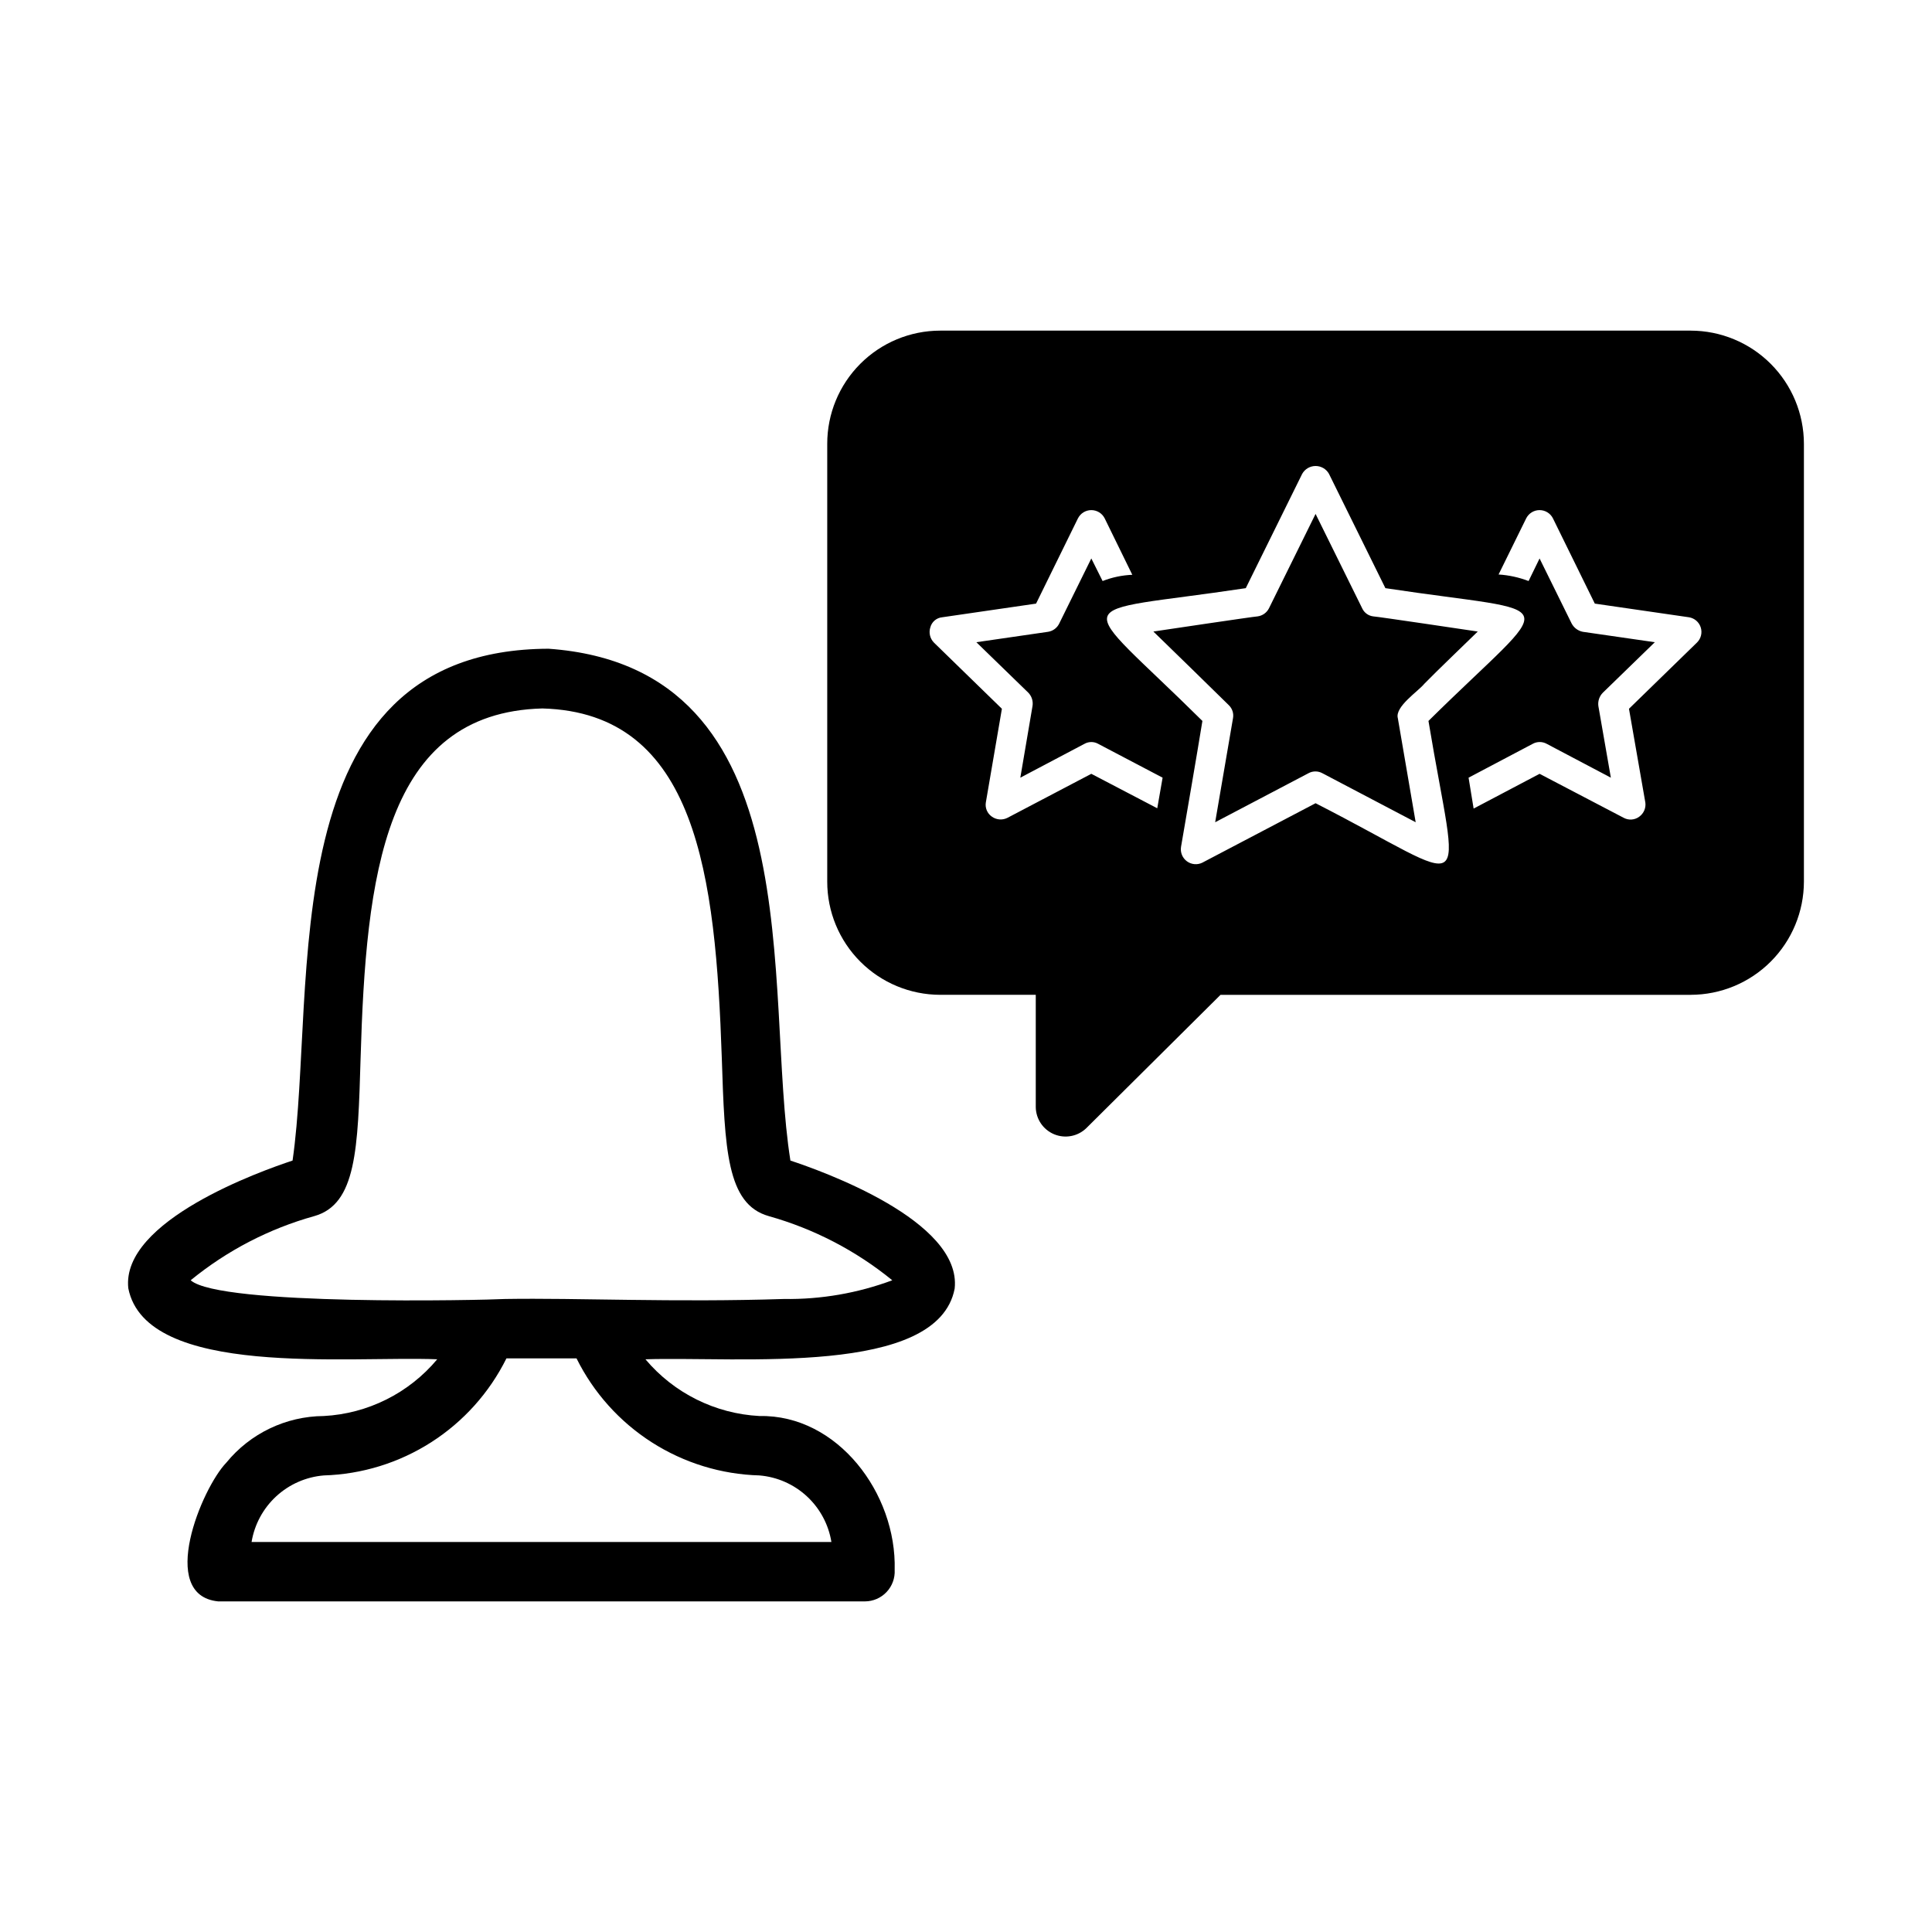 <?xml version="1.0" encoding="UTF-8"?>
<!-- Uploaded to: SVG Find, www.svgfind.com, Generator: SVG Find Mixer Tools -->
<svg fill="#000000" width="800px" height="800px" version="1.1" viewBox="144 144 512 512" xmlns="http://www.w3.org/2000/svg">
 <path d="m592.07 231.62h-198.93c-7.941 0.012-15.555 3.18-21.164 8.805-5.609 5.621-8.758 13.242-8.75 21.188v116.03c-0.008 7.945 3.141 15.566 8.75 21.188 5.609 5.625 13.223 8.793 21.164 8.805h25.348v29.758c0.039 3.152 1.949 5.977 4.856 7.191 2.906 1.215 6.258 0.586 8.527-1.602l35.582-35.344h124.61v-0.004c7.949-0.008 15.574-3.172 21.195-8.797 5.621-5.621 8.785-13.242 8.797-21.195v-116.03c-0.012-7.953-3.176-15.574-8.797-21.195-5.621-5.625-13.246-8.785-21.195-8.797zm1.652 82.656-18.027 17.555 4.328 24.797h0.004c0.215 1.453-0.391 2.906-1.574 3.777-1.207 0.922-2.844 1.043-4.172 0.316l-22.277-11.652-17.477 9.211-1.34-8.188 17.004-8.973c1.152-0.633 2.547-0.633 3.699 0l17.004 8.973-3.309-18.973c-0.18-1.301 0.258-2.609 1.184-3.543l13.777-13.383-19.051-2.754c-1.281-0.238-2.383-1.051-2.992-2.203l-8.5-17.238-2.914 5.984v-0.004c-2.551-0.973-5.231-1.559-7.953-1.73l7.32-14.879c0.676-1.34 2.047-2.184 3.543-2.184 1.5 0 2.871 0.844 3.543 2.184l11.098 22.594 24.953 3.621h0.004c1.465 0.238 2.668 1.277 3.117 2.691 0.449 1.414 0.066 2.961-0.992 4zm-136.74 54.16c1.652-9.605 4.094-23.695 5.668-33.379-34.402-34.086-36.605-27.945 11.492-35.188l14.957-30.309h0.004c0.719-1.277 2.074-2.066 3.543-2.066 1.465 0 2.82 0.789 3.539 2.066l14.957 30.309c48.238 7.316 45.895 1.129 11.414 35.188 8.109 48.805 12.91 43.691-29.914 21.805l-29.992 15.742v0.004c-1.324 0.66-2.91 0.523-4.106-0.355-1.195-0.879-1.797-2.356-1.562-3.816zm-50.145-8.031c-1.215-0.848-1.828-2.32-1.574-3.777l4.25-24.797-18.027-17.555h0.004c-1.035-1.062-1.398-2.606-0.945-4.016 0.383-1.465 1.641-2.535 3.148-2.676l24.875-3.621 11.098-22.594h0.004c0.672-1.34 2.043-2.184 3.539-2.184 1.5 0 2.871 0.844 3.543 2.184l7.32 14.957h0.004c-2.699 0.109-5.359 0.668-7.875 1.652l-2.992-5.984-8.5 17.238v0.004c-0.57 1.184-1.691 2.008-2.992 2.203l-18.973 2.754 13.777 13.383c0.906 0.941 1.316 2.254 1.102 3.543l-3.227 18.973 17.004-8.973c1.125-0.629 2.496-0.629 3.621 0l17.082 8.973-1.418 8.109-17.477-9.133-22.199 11.652h0.004c-1.34 0.691-2.953 0.57-4.176-0.316zm-53.371 91.156c-7.164-45.027 6.453-130.6-64.078-135.64-74.312 0.234-61.246 89.82-67.855 135.64-8.109 2.676-45.5 15.902-43.531 33.852 4.723 23.852 58.488 17.871 81.867 18.812-7.5 8.973-18.395 14.422-30.07 15.035-10.02 0.066-19.488 4.598-25.82 12.359-6.535 6.769-18.262 35.109-2.203 36.762h171.45l-0.004 0.004c2.172-0.008 4.242-0.906 5.731-2.484 1.488-1.574 2.262-3.695 2.144-5.863 0.551-20.23-15.113-41.172-35.816-40.777h-0.004c-11.723-0.609-22.668-6.055-30.227-15.035 24.875-0.789 77.461 4.644 81.949-18.734 1.965-18.027-35.426-31.25-43.535-33.93zm-8.188 83.445c4.688 0.395 9.109 2.344 12.559 5.539 3.453 3.195 5.738 7.453 6.492 12.094h-153.66c0.77-4.648 3.07-8.906 6.535-12.102 3.465-3.191 7.898-5.141 12.594-5.531 10.121-0.301 19.973-3.344 28.5-8.809 8.523-5.461 15.406-13.137 19.91-22.207h18.578c4.504 9.086 11.398 16.773 19.941 22.238 8.543 5.465 18.414 8.5 28.551 8.777zm6.453-46.762c-29.285 0.945-54.633-0.316-73.84 0-5.668 0.316-75.648 1.891-83.363-4.961v0.004c9.625-7.875 20.773-13.664 32.75-17.004 11.18-3.148 11.57-17.711 12.281-41.801 1.418-48.254 6.141-91.629 48.176-92.734 41.012 1.102 45.895 44.398 47.547 92.574 0.789 24.168 1.258 38.809 12.438 41.957v0.004c11.969 3.359 23.113 9.148 32.746 17.004-9.188 3.418-18.93 5.102-28.73 4.957zm139.02-139.33-24.719 12.988 4.723-27.551c0.238-1.27-0.176-2.57-1.102-3.465-5.984-5.902-14.012-13.699-19.996-19.523 2.125-0.316 26.371-3.938 27.629-4.016h0.004c1.285-0.176 2.402-0.969 2.992-2.125l12.359-25.031 12.359 25.031h-0.004c0.539 1.164 1.641 1.969 2.914 2.125 1.34 0.078 25.586 3.699 27.711 4.016-3.699 3.621-10.547 10.156-14.168 13.855-1.574 1.969-7.871 6.062-7.008 9.133l4.723 27.551-24.719-12.988c-1.152-0.633-2.547-0.633-3.699 0z"/>
</svg>